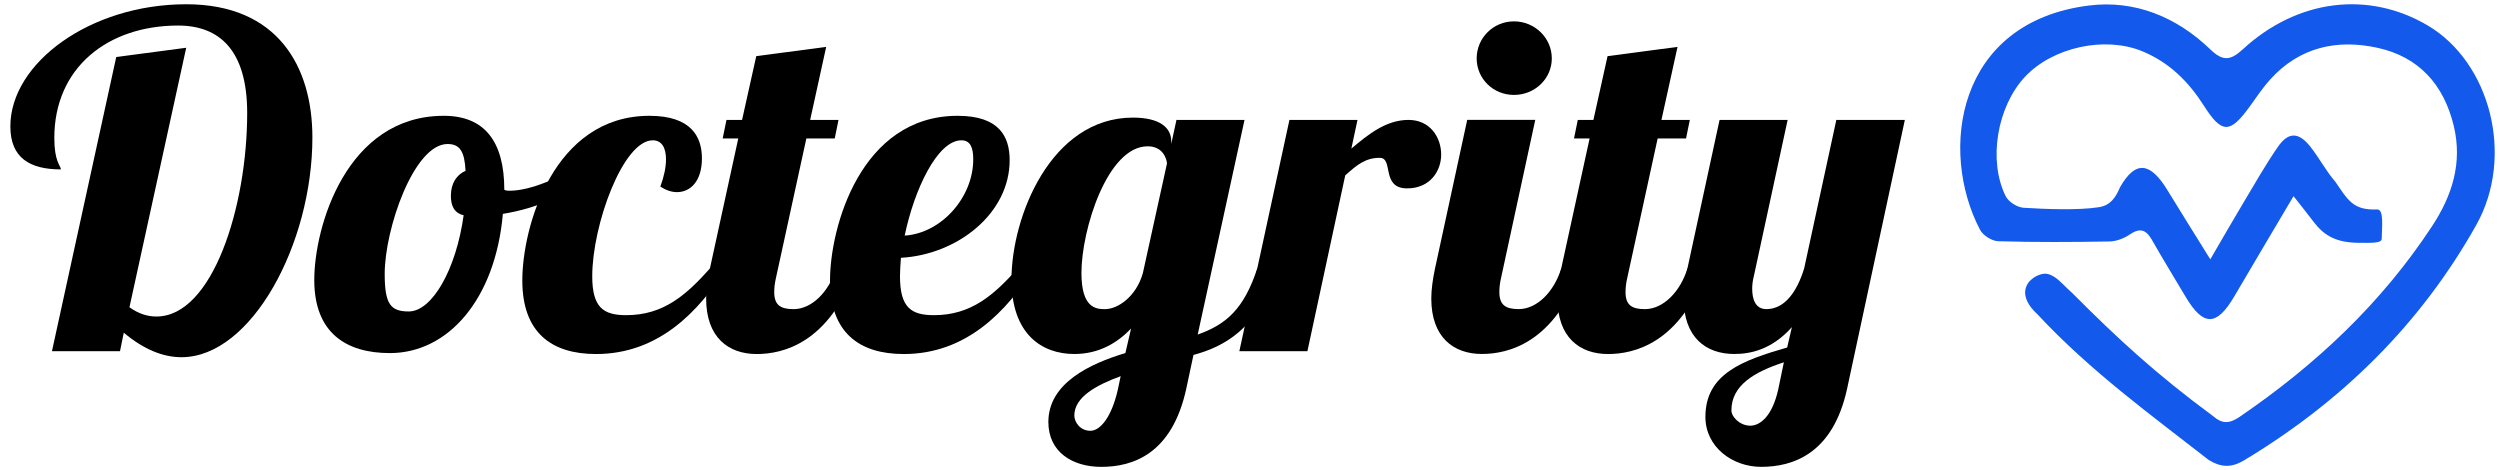 <svg width="165" height="31" viewBox="0 0 165 31" fill="none" xmlns="http://www.w3.org/2000/svg">
<path d="M7.672 3.763L3.429 23.18H7.92L8.17 21.958C9.512 23.088 10.791 23.576 11.977 23.576C16.594 23.576 20.618 16.096 20.618 9.074C20.618 4.404 18.341 0.281 12.29 0.281C5.956 0.281 0.684 4.159 0.684 8.342C0.684 10.417 1.963 11.181 4.022 11.181C3.99 10.907 3.585 10.662 3.585 9.106C3.585 4.464 7.111 1.686 11.759 1.686C14.473 1.686 16.314 3.304 16.314 7.456C16.314 13.623 14.036 20.89 10.323 20.89C9.73 20.89 9.138 20.706 8.544 20.279L12.29 3.152L7.672 3.763Z" fill="black"/>
<path d="M29.29 7.643C22.863 7.643 20.742 14.971 20.742 18.481C20.742 21.961 22.832 23.304 25.734 23.304C29.571 23.304 32.69 19.762 33.19 14.115C35.467 13.749 37.525 12.832 38.711 11.581L38.43 10.757C37.09 11.672 35.061 12.589 33.625 12.589C33.532 12.589 33.408 12.589 33.284 12.527C33.284 9.322 31.972 7.643 29.29 7.643ZM26.98 20.556C25.795 20.556 25.39 20.099 25.39 18.085C25.39 15.092 27.324 9.505 29.538 9.505C30.35 9.505 30.663 9.994 30.726 11.276C30.163 11.521 29.758 12.07 29.758 12.925C29.758 13.534 29.945 14.054 30.6 14.207C30.102 17.808 28.509 20.556 26.98 20.556Z" fill="black"/>
<path d="M43.582 12.315C43.956 12.557 44.33 12.681 44.674 12.681C45.579 12.681 46.327 11.948 46.327 10.452C46.327 9.047 45.64 7.643 42.864 7.643C36.531 7.643 34.473 14.971 34.473 18.511C34.473 21.961 36.406 23.366 39.339 23.366C43.488 23.366 46.14 20.526 47.917 17.717H46.858C45.298 19.458 43.8 20.801 41.335 20.801C39.839 20.801 39.088 20.314 39.088 18.236C39.088 14.848 41.117 9.26 43.082 9.26C43.675 9.26 43.956 9.75 43.956 10.512C43.956 11.031 43.832 11.642 43.582 12.315Z" fill="black"/>
<path d="M49.913 3.705L48.976 7.917H47.947L47.697 9.139H48.726L46.855 17.717C46.699 18.451 46.605 19.122 46.605 19.703C46.605 22.266 48.072 23.366 49.944 23.366C51.628 23.366 54.716 22.693 56.495 17.717H55.186C54.716 19.243 53.594 20.403 52.378 20.403C51.504 20.403 51.099 20.128 51.099 19.275C51.099 19 51.13 18.694 51.223 18.298L53.22 9.139H55.092L55.341 7.917H53.47L54.529 3.094L49.913 3.705Z" fill="black"/>
<path d="M59.399 18.236C59.399 17.87 59.429 17.442 59.462 17.015C63.205 16.802 66.637 14.085 66.637 10.573C66.637 9.047 65.981 7.643 63.205 7.643C56.809 7.643 54.781 15.001 54.781 18.511C54.781 21.961 56.715 23.366 59.649 23.366C63.797 23.366 66.448 20.526 68.228 17.717H67.166C65.607 19.458 64.11 20.801 61.646 20.801C60.147 20.801 59.399 20.314 59.399 18.236ZM64.234 10.512C64.234 13.047 62.113 15.397 59.71 15.55C60.334 12.527 61.863 9.26 63.455 9.26C64.047 9.26 64.234 9.75 64.234 10.512Z" fill="black"/>
<path d="M77.646 7.915L77.302 9.503V9.32C77.302 8.434 76.554 7.762 74.775 7.762C69.346 7.762 66.758 14.326 66.758 18.449C66.758 22.08 68.785 23.364 70.906 23.364C72.528 23.364 73.746 22.631 74.651 21.684L74.275 23.302C71.937 24.004 69.192 25.286 69.192 27.851C69.192 29.836 70.782 30.813 72.685 30.813C74.745 30.813 77.364 29.988 78.301 25.622L78.769 23.425C80.702 22.906 83.073 21.746 84.291 17.715H82.98C82.107 20.371 80.952 21.41 79.049 22.08L82.138 7.915H77.646ZM75.743 9.656C76.741 9.656 76.99 10.45 77.022 10.784L75.43 18.021C74.993 19.577 73.777 20.403 72.935 20.403C72.374 20.403 71.375 20.371 71.375 18.021C71.375 15.152 73.09 9.656 75.743 9.656ZM70.906 27.423C70.906 26.203 72.374 25.409 73.964 24.828L73.777 25.714C73.372 27.515 72.622 28.432 71.967 28.432C71.282 28.432 70.906 27.851 70.906 27.423Z" fill="black"/>
<path d="M85.103 7.914L81.797 23.18H86.289L88.785 11.577C89.564 10.875 90.125 10.417 91.063 10.417C91.998 10.417 91.124 12.433 92.87 12.433C94.399 12.433 95.117 11.273 95.117 10.204C95.117 9.044 94.369 7.914 92.964 7.914C91.467 7.914 90.282 8.891 89.19 9.806L89.595 7.914H85.103Z" fill="black"/>
<path d="M97.46 3.853C97.46 5.197 98.552 6.265 99.924 6.265C101.297 6.265 102.419 5.197 102.419 3.853C102.419 2.509 101.297 1.41 99.924 1.41C98.552 1.41 97.46 2.509 97.46 3.853ZM96.836 7.913L94.713 17.713C94.558 18.447 94.465 19.117 94.465 19.698C94.465 22.261 95.931 23.362 97.802 23.362C99.487 23.362 102.576 22.689 104.353 17.713H103.043C102.576 19.239 101.453 20.401 100.235 20.401C99.363 20.401 98.957 20.124 98.957 19.27C98.957 18.996 98.987 18.69 99.081 18.294L101.327 7.913H96.836Z" fill="black"/>
<path d="M106.099 3.705L105.164 7.917H104.133L103.885 9.139H104.914L103.041 17.717C102.887 18.451 102.793 19.122 102.793 19.703C102.793 22.266 104.259 23.366 106.13 23.366C107.815 23.366 110.904 22.693 112.681 17.717H111.372C110.904 19.243 109.78 20.403 108.564 20.403C107.689 20.403 107.285 20.128 107.285 19.275C107.285 19 107.315 18.694 107.409 18.298L109.405 9.139H111.278L111.528 7.917H109.655L110.717 3.094L106.099 3.705Z" fill="black"/>
<path d="M113.492 7.914L111.371 17.714C111.215 18.448 111.121 19.119 111.121 19.7C111.121 22.263 112.587 23.363 114.46 23.363C115.519 23.363 116.924 23.088 118.264 21.592L117.953 22.935C114.989 23.791 112.557 24.676 112.557 27.514C112.557 29.499 114.334 30.812 116.237 30.812C118.297 30.812 120.979 29.987 121.916 25.621L125.72 7.914H121.198L119.075 17.714C118.608 19.24 117.797 20.402 116.581 20.402C115.863 20.402 115.645 19.759 115.645 19.057C115.645 18.814 115.676 18.54 115.739 18.295L117.984 7.914H113.492ZM114.273 27.088C114.273 25.438 115.769 24.553 117.735 23.912L117.361 25.713C116.955 27.514 116.143 28.095 115.519 28.095C114.834 28.095 114.273 27.514 114.273 27.088Z" fill="black"/>
<path d="M145.88 17.116C146.752 15.622 147.4 14.49 148.069 13.372C148.814 12.131 149.526 10.865 150.35 9.68C151.033 8.698 151.708 8.712 152.465 9.658C153.064 10.409 153.514 11.288 154.144 12.011C154.951 13.189 155.3 13.893 156.883 13.822C157.335 13.803 157.218 14.858 157.191 15.778C157.182 16.083 156.306 16.021 155.761 16.025C154.14 16.035 153.367 15.512 152.697 14.639C152.312 14.139 151.913 13.624 151.373 12.946C150.005 15.261 148.729 17.399 147.47 19.551C146.297 21.554 145.416 21.563 144.238 19.568C143.502 18.32 142.739 17.09 142.025 15.829C141.635 15.141 141.226 15.025 140.554 15.482C140.178 15.739 139.676 15.928 139.228 15.937C136.78 15.979 134.328 15.993 131.881 15.921C131.464 15.909 130.876 15.535 130.68 15.162C127.964 9.974 129.091 1.47 137.862 0.365C140.897 -0.017 143.655 1.118 145.88 3.259C146.709 4.054 147.206 4.009 148.031 3.248C151.64 -0.067 156.327 -0.628 160.24 1.687C164.339 4.111 165.985 10.295 163.435 14.845C159.754 21.411 154.527 26.529 148.087 30.394C147.27 30.884 146.567 30.849 145.776 30.359C142.068 27.462 137.956 24.492 134.502 20.774C133.121 19.514 133.781 18.674 134.089 18.433C134.236 18.304 134.391 18.22 134.524 18.167C134.97 17.986 135.229 18.051 135.627 18.302C135.92 18.487 136.387 19.008 136.783 19.354C139.73 22.314 142.27 24.666 146.072 27.47C146.653 27.981 147.141 27.972 147.805 27.518C152.814 24.099 157.173 20.026 160.522 14.919C161.846 12.904 162.535 10.74 161.947 8.304C161.29 5.579 159.639 3.75 156.916 3.155C154.244 2.57 151.775 3.107 149.844 5.232C149.346 5.78 148.932 6.41 148.495 7.013C147.184 8.828 146.646 8.844 145.461 6.982C144.443 5.382 143.164 4.114 141.395 3.385C138.924 2.364 135.474 3.114 133.646 5.072C131.811 7.036 131.2 10.594 132.378 12.953C132.561 13.322 133.135 13.685 133.551 13.712C134.945 13.801 137.159 13.891 138.526 13.675C139.275 13.555 139.624 13.066 139.924 12.353C140.953 10.55 141.93 10.712 143.052 12.553C143.912 13.965 144.793 15.363 145.88 17.116Z" fill="#1259EC"/>
</svg>
